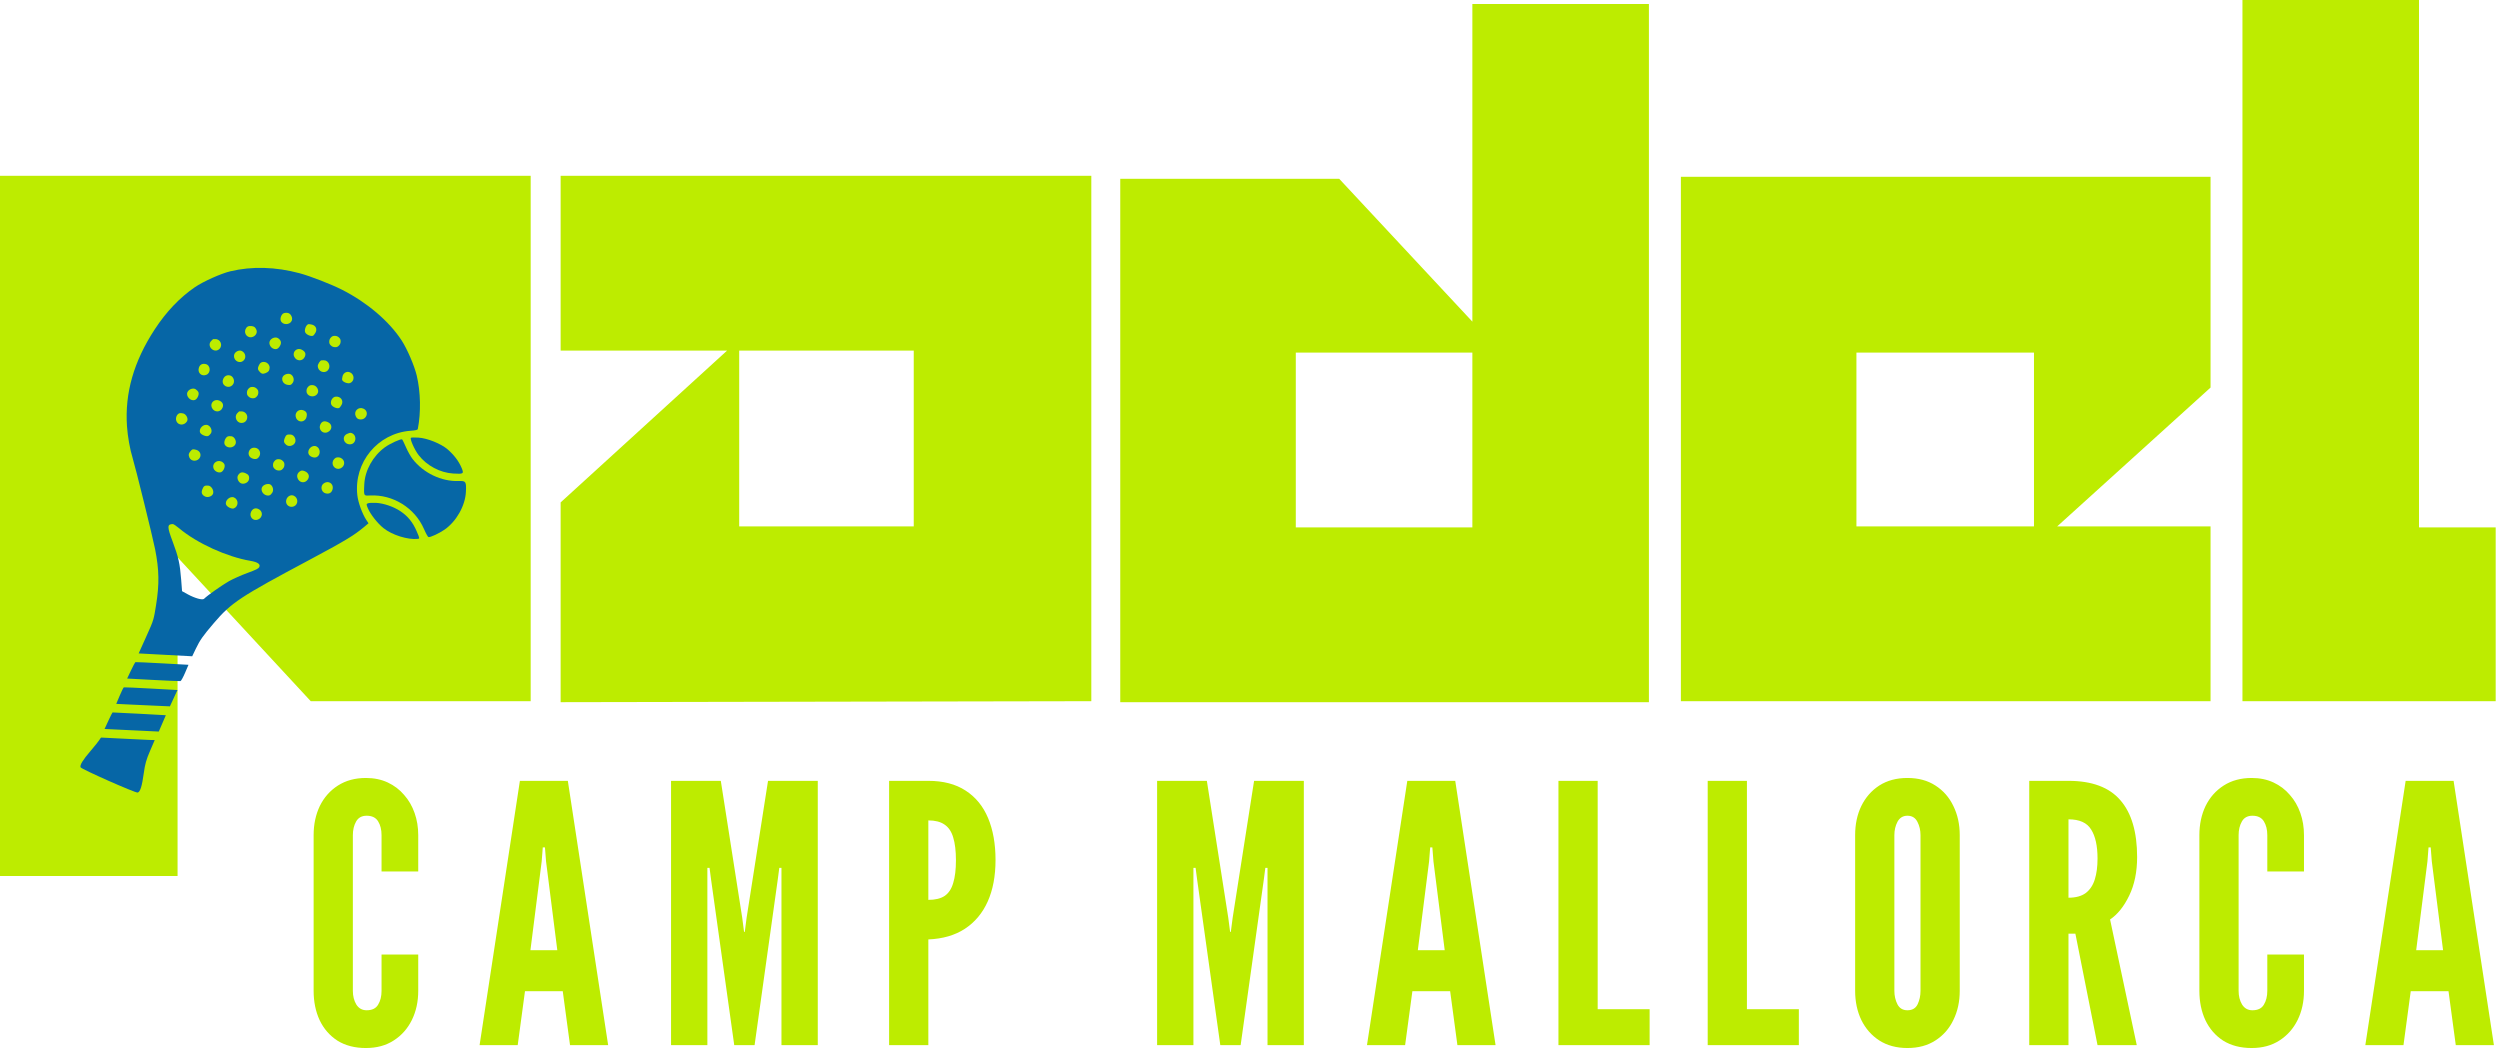 <svg width="423" height="178" viewBox="0 0 423 178" fill="none" xmlns="http://www.w3.org/2000/svg">
<path d="M89.791 29.743V118.64H52.577L30.044 94.304V148.214H0V29.743H89.791ZM30.044 89.065H59.917V59.319H30.044V89.065ZM184.65 29.743V118.64L94.859 118.808V85.008L123.025 59.319H94.859V29.743H184.65ZM125.073 89.065H154.605V59.319H125.073V89.065ZM278.996 118.808H189.547V30.251H226.591L249.124 54.42V0.675H278.996V118.808ZM219.249 89.232H249.124V59.657H219.249V89.232ZM284.406 118.64V29.913H374.025V65.574L348.077 89.065H374.025V118.64H284.406ZM314.108 89.065H344.15V59.657H314.108V89.065ZM422.27 118.64H379.423V0H409.295V89.232H422.27V118.64Z" fill="#BDEC00"/>
<path d="M62.629 59.113H26.781V91.222H62.629V59.113Z" fill="#BDEC00"/>
<path d="M20.784 124.979C22.78 125.09 24.81 125.189 25.296 125.198L26.18 125.219L25.387 127.052C24.75 128.523 24.541 129.269 24.328 130.819C24.023 133.042 23.725 133.989 23.296 134.102C22.929 134.197 13.768 130.143 13.632 129.826C13.476 129.461 14.003 128.598 15.319 127.064C15.988 126.282 16.653 125.455 16.795 125.226C16.938 124.997 17.077 124.802 17.105 124.795C17.133 124.786 18.788 124.87 20.784 124.979Z" fill="#0666A6"/>
<path d="M68.033 74.344C68.099 74.389 68.393 74.985 68.687 75.665C68.981 76.347 69.479 77.237 69.793 77.645C71.63 80.029 74.697 81.498 77.614 81.389C78.831 81.344 78.916 81.473 78.832 83.218C78.718 85.575 77.22 88.224 75.216 89.615C74.296 90.252 72.798 90.948 72.495 90.875C72.394 90.852 72.053 90.236 71.736 89.506C70.188 85.939 66.488 83.639 62.612 83.836C62.163 83.859 61.904 83.882 61.76 83.764C61.553 83.596 61.584 83.141 61.636 81.978C61.741 79.601 63.094 77.158 65.124 75.68C65.967 75.066 67.838 74.207 68.033 74.344Z" fill="#0667A6"/>
<path d="M63.617 85.083C64.922 85.149 66.605 85.727 67.766 86.506C69.024 87.354 69.856 88.382 70.505 89.898C71.03 91.122 71.033 91.143 70.683 91.179C68.991 91.358 66.32 90.517 64.868 89.343C63.873 88.541 62.69 87.039 62.257 86.028C61.967 85.35 61.967 85.275 62.255 85.158C62.429 85.087 63.042 85.053 63.617 85.083Z" fill="#0667A6"/>
<path fill-rule="evenodd" clip-rule="evenodd" d="M38.98 45.901C42.629 45.031 46.65 45.144 50.7 46.234C52.53 46.728 56.015 48.083 57.867 49.021C62.113 51.176 65.83 54.336 67.957 57.601C68.903 59.054 70.126 61.902 70.517 63.566C71.171 66.342 71.239 69.759 70.697 72.564C70.662 72.748 70.406 72.814 69.438 72.888C63.903 73.31 59.845 78.234 60.459 83.782C60.596 85.019 61.295 86.941 61.994 88.001L62.35 88.541L61.59 89.178C59.899 90.594 58.206 91.614 52.455 94.68C40.533 101.036 39.16 101.945 36.169 105.444C34.335 107.59 33.824 108.318 33.134 109.761L32.522 111.042L27.99 110.801L23.459 110.559L24.633 107.962L24.675 107.869C25.409 106.244 25.735 105.523 25.948 104.773C26.118 104.175 26.217 103.556 26.395 102.446L26.408 102.367C26.976 98.825 26.934 96.418 26.243 92.921C25.849 90.925 22.931 79.086 22.444 77.507C21.99 76.036 21.604 73.868 21.486 72.127C21.103 66.498 22.628 61.168 26.179 55.731C28.12 52.761 30.412 50.349 32.968 48.597C34.376 47.632 37.386 46.282 38.98 45.901ZM36.441 57.379C37.308 57.363 37.748 58.451 37.117 59.054C36.25 59.879 34.907 58.584 35.718 57.705C35.877 57.533 36.022 57.39 36.039 57.388C36.057 57.386 36.238 57.381 36.441 57.379ZM42.536 55.167C43.005 55.221 43.188 55.355 43.374 55.781C43.576 56.246 43.326 56.767 42.794 56.991C41.99 57.329 41.206 56.536 41.537 55.72C41.717 55.278 42.023 55.108 42.536 55.167ZM48.719 52.953C49.227 53.06 49.581 53.803 49.355 54.288C49.017 55.015 47.829 55.022 47.519 54.297C47.34 53.88 47.606 53.166 48.003 52.998C48.175 52.926 48.497 52.906 48.719 52.953ZM34.79 61.596C35.634 61.775 35.729 63.076 34.924 63.414C34.131 63.749 33.408 63.105 33.636 62.272C33.789 61.707 34.195 61.469 34.79 61.596ZM40.852 59.366C41.638 59.681 41.743 60.733 41.028 61.141C40.272 61.571 39.355 60.783 39.646 59.949C39.802 59.5 40.431 59.196 40.852 59.366ZM47.028 57.211C47.541 57.531 47.671 57.982 47.394 58.483C47.087 59.04 46.739 59.19 46.231 58.986C45.733 58.784 45.445 58.143 45.652 57.698C45.882 57.204 46.604 56.948 47.028 57.211ZM52.791 54.927C53.451 55.104 53.706 55.7 53.377 56.293C53.242 56.536 53.055 56.769 52.96 56.808C52.59 56.964 51.807 56.615 51.637 56.219C51.467 55.822 51.758 55.022 52.129 54.866C52.223 54.825 52.521 54.852 52.791 54.927ZM33.099 65.857C33.291 65.975 33.505 66.203 33.574 66.364C33.733 66.738 33.402 67.493 33.006 67.66C32.28 67.966 31.392 67.053 31.723 66.342C31.953 65.847 32.675 65.594 33.099 65.857ZM38.731 63.491C39.5 63.525 39.887 64.594 39.334 65.154C38.611 65.884 37.415 65.197 37.727 64.232C37.887 63.738 38.251 63.468 38.731 63.491ZM44.78 61.252C45.246 61.311 45.66 61.793 45.623 62.24C45.581 62.741 45.45 62.911 44.936 63.13C44.45 63.337 44.181 63.248 43.806 62.754C43.607 62.494 43.596 62.31 43.756 61.918C43.974 61.381 44.272 61.186 44.78 61.252ZM51.08 59.178C51.64 59.484 51.792 59.829 51.587 60.334C51.242 61.184 50.134 61.175 49.767 60.318C49.414 59.493 50.281 58.741 51.08 59.178ZM57.034 56.896C57.254 56.982 57.499 57.211 57.581 57.402C57.663 57.592 57.657 57.927 57.569 58.145C57.481 58.36 57.252 58.605 57.06 58.687C56.868 58.766 56.532 58.761 56.313 58.673C56.094 58.584 55.848 58.356 55.766 58.165C55.684 57.975 55.69 57.642 55.778 57.424C55.866 57.207 56.096 56.962 56.287 56.883C56.479 56.801 56.816 56.808 57.034 56.896ZM31 69.952C31.54 70.108 31.9 70.856 31.641 71.286C31.2 72.021 30.171 72.016 29.855 71.275C29.644 70.783 29.874 70.124 30.324 69.936C30.46 69.877 30.765 69.886 31 69.952ZM37.118 67.783C37.668 68.025 37.867 68.463 37.658 68.977C37.313 69.827 36.205 69.818 35.839 68.961C35.497 68.164 36.299 67.425 37.118 67.783ZM43.106 65.539C43.325 65.628 43.571 65.854 43.653 66.047C43.734 66.237 43.729 66.57 43.641 66.788C43.552 67.006 43.323 67.248 43.131 67.33C42.939 67.411 42.603 67.404 42.384 67.316C42.165 67.228 41.919 67.001 41.838 66.811C41.756 66.618 41.761 66.285 41.85 66.067C41.938 65.85 42.167 65.607 42.359 65.526C42.551 65.446 42.887 65.451 43.106 65.539ZM49.141 63.312C49.679 63.561 49.871 64.341 49.507 64.805C49.243 65.143 49.165 65.174 48.74 65.129C47.66 65.011 47.365 63.747 48.323 63.343C48.602 63.228 48.928 63.214 49.141 63.312ZM54.782 60.959C55.618 60.944 56.054 62.025 55.468 62.659C54.881 63.296 53.799 62.847 53.764 61.952C53.752 61.644 54.166 60.984 54.382 60.968C54.398 60.968 54.578 60.964 54.782 60.959ZM35.198 71.95C35.696 72.179 35.954 72.898 35.69 73.317C35.57 73.507 35.358 73.711 35.218 73.77C34.875 73.915 34.016 73.552 33.865 73.201C33.563 72.496 34.493 71.624 35.198 71.95ZM40.852 69.605C41.385 69.596 41.847 70.054 41.834 70.579C41.818 71.189 41.399 71.588 40.801 71.561C40.022 71.527 39.601 70.504 40.13 69.931C40.289 69.759 40.434 69.616 40.451 69.614C40.469 69.612 40.649 69.607 40.852 69.605ZM53.188 65.227C53.685 65.428 53.974 66.07 53.767 66.514C53.422 67.255 52.24 67.246 51.92 66.498C51.838 66.308 51.843 65.972 51.931 65.757C52.02 65.539 52.249 65.295 52.441 65.215C52.633 65.134 52.969 65.138 53.188 65.227ZM59.234 63.006C60.007 63.362 60.019 64.481 59.254 64.803C58.867 64.966 58.057 64.671 57.902 64.309C57.862 64.214 57.889 63.919 57.962 63.649C58.123 63.06 58.708 62.763 59.234 63.006ZM33.193 76.109C33.788 76.27 34.087 76.852 33.844 77.373C33.493 78.128 32.357 78.153 32.046 77.414C31.861 76.974 31.896 76.75 32.205 76.374C32.527 75.982 32.625 75.955 33.193 76.109ZM39.202 73.822C39.71 73.931 40.064 74.674 39.839 75.157C39.499 75.887 38.312 75.891 38.002 75.166C37.836 74.781 38.142 74.015 38.525 73.854C38.676 73.79 38.98 73.777 39.202 73.822ZM51.364 69.433C51.873 69.639 52.018 69.986 51.851 70.597C51.609 71.486 50.465 71.565 50.102 70.718C49.744 69.881 50.519 69.093 51.364 69.433ZM56.796 67.112C57.654 67.035 58.19 67.794 57.789 68.519C57.654 68.762 57.467 68.995 57.372 69.034C57.008 69.188 56.219 68.841 56.054 68.456C55.821 67.912 56.235 67.162 56.796 67.112ZM37.436 78.078C37.655 78.166 37.896 78.382 37.972 78.561C38.143 78.96 37.827 79.714 37.417 79.886C36.99 80.065 36.348 79.769 36.147 79.299C35.814 78.522 36.626 77.752 37.436 78.078ZM42.868 75.757C43.93 75.653 44.424 76.838 43.608 77.534C43.258 77.831 42.443 77.616 42.178 77.156C41.855 76.598 42.239 75.819 42.868 75.757ZM49.16 73.519C49.908 73.568 50.292 74.656 49.737 75.155C49.34 75.513 48.8 75.56 48.437 75.27C48.026 74.942 47.961 74.654 48.176 74.124C48.398 73.577 48.556 73.48 49.16 73.519ZM55.446 71.409C56.292 71.749 56.266 72.775 55.403 73.138C54.568 73.489 53.801 72.621 54.216 71.794C54.47 71.289 54.852 71.168 55.446 71.409ZM61.446 69.122C62.597 69.584 62.007 71.207 60.782 70.946C60.501 70.888 60.318 70.72 60.178 70.391C59.831 69.582 60.621 68.789 61.446 69.122ZM35.231 82.164C35.734 82.196 36.198 82.918 36.068 83.469C35.951 83.97 35.175 84.262 34.673 83.997C34.14 83.716 34.012 83.347 34.247 82.769C34.469 82.221 34.627 82.123 35.231 82.164ZM41.499 80.045C42.064 80.272 42.239 80.584 42.119 81.146C42.011 81.652 41.264 82.001 40.775 81.776C40.277 81.547 40.019 80.829 40.284 80.41C40.59 79.92 40.934 79.818 41.499 80.045ZM47.518 77.765C47.737 77.854 47.983 78.082 48.064 78.273C48.146 78.463 48.141 78.796 48.053 79.014C47.964 79.231 47.735 79.476 47.543 79.556C47.351 79.637 47.015 79.63 46.796 79.542C46.577 79.456 46.331 79.227 46.249 79.037C46.168 78.846 46.173 78.511 46.261 78.293C46.35 78.076 46.579 77.833 46.771 77.752C46.963 77.672 47.299 77.677 47.518 77.765ZM53.538 75.531C54.272 75.868 54.281 77.049 53.552 77.355C53.119 77.539 52.41 77.262 52.23 76.841C51.907 76.086 52.8 75.191 53.538 75.531ZM59.352 73.235C60.492 73.469 60.336 75.211 59.178 75.18C58.138 75.152 57.781 73.895 58.681 73.435C58.941 73.303 59.243 73.213 59.352 73.235ZM39.61 84.176C40.402 84.541 40.381 85.681 39.576 86.019C39.227 86.166 38.433 85.792 38.266 85.402C37.974 84.72 38.919 83.857 39.61 84.176ZM45.583 81.912C46.076 82.028 46.37 82.805 46.106 83.297C45.992 83.512 45.786 83.734 45.65 83.791C45.2 83.981 44.562 83.687 44.35 83.195C44.126 82.669 44.322 82.221 44.877 81.987C45.078 81.903 45.396 81.869 45.583 81.912ZM29.25 88.672C29.366 88.67 29.853 88.999 30.332 89.402C33.303 91.902 38.398 94.227 42.381 94.897C43.618 95.106 44.132 95.478 43.853 95.963C43.701 96.228 43.339 96.404 41.851 96.951C40.84 97.32 39.462 97.934 38.745 98.335C37.635 98.954 35.092 100.751 34.52 101.32C34.264 101.576 32.973 101.218 31.774 100.561L30.804 100.028L30.654 98.084C30.446 95.387 30.184 94.213 29.224 91.666C28.259 89.103 28.262 88.69 29.25 88.672ZM51.562 79.725C52.33 80.034 52.489 80.775 51.907 81.33C51.41 81.804 50.663 81.629 50.377 80.974C50.175 80.51 50.297 80.079 50.716 79.771C50.978 79.578 51.168 79.567 51.562 79.725ZM57.6 77.453C58.456 77.797 58.449 78.898 57.587 79.261C56.808 79.587 56.02 78.778 56.343 77.983C56.432 77.765 56.661 77.52 56.853 77.441C57.045 77.36 57.381 77.366 57.6 77.453ZM43.671 86.098C44.528 86.442 44.52 87.541 43.659 87.904C42.855 88.242 42.109 87.444 42.469 86.633C42.711 86.087 43.153 85.889 43.671 86.098ZM49.709 83.873C50.489 84.231 50.508 85.35 49.737 85.674C48.986 85.989 48.24 85.384 48.429 84.609C48.58 83.988 49.194 83.635 49.709 83.873ZM55.627 81.6C56.143 81.731 56.419 82.252 56.267 82.812C56.107 83.394 55.664 83.635 55.064 83.465C54.554 83.317 54.269 82.735 54.452 82.212C54.601 81.783 55.176 81.484 55.627 81.6ZM27.469 112.24L31.893 112.483L31.311 113.845C30.991 114.593 30.641 115.223 30.535 115.243C30.429 115.263 28.356 115.175 25.929 115.046L21.516 114.81L22.16 113.441C22.514 112.687 22.858 112.055 22.924 112.034C22.99 112.014 25.035 112.107 27.469 112.24ZM25.552 116.505L30.024 116.752L29.387 118.132L28.749 119.515L26.895 119.433C25.876 119.39 23.833 119.295 22.355 119.225L19.669 119.096L20.249 117.718C20.568 116.961 20.885 116.322 20.954 116.299C21.023 116.276 23.092 116.369 25.552 116.505ZM23.587 120.768L28.06 121.015L27.463 122.397L26.866 123.78L24.211 123.653C22.751 123.585 20.687 123.485 19.626 123.435L17.695 123.342L18.333 121.955C18.684 121.192 19.003 120.557 19.043 120.544C19.082 120.53 21.127 120.63 23.587 120.768Z" fill="#0666A6"/>
<path d="M70.817 74.047C72.302 74.135 74.641 75.08 75.744 76.039C76.813 76.968 77.609 78.015 78.076 79.105C78.534 80.174 78.46 80.229 76.679 80.12C74.471 79.986 72.215 78.79 70.848 77.027C70.123 76.093 69.281 74.174 69.546 74.063C69.649 74.017 70.221 74.01 70.817 74.047Z" fill="#0667A6"/>
<path d="M61.916 177.325C60.031 177.325 58.423 176.908 57.092 176.076C55.781 175.226 54.777 174.071 54.081 172.609C53.404 171.15 53.066 169.495 53.066 167.651V141.307C53.066 139.482 53.415 137.839 54.111 136.38C54.828 134.918 55.852 133.763 57.184 132.91C58.515 132.058 60.093 131.632 61.916 131.632C63.288 131.632 64.517 131.886 65.603 132.394C66.689 132.901 67.611 133.599 68.368 134.492C69.147 135.365 69.741 136.389 70.151 137.565C70.56 138.721 70.765 139.97 70.765 141.307V147.452H64.558V141.307C64.558 140.375 64.364 139.593 63.974 138.966C63.585 138.336 62.94 138.021 62.039 138.021C61.219 138.021 60.625 138.347 60.257 138.995C59.888 139.643 59.704 140.414 59.704 141.307V167.651C59.704 168.544 59.898 169.314 60.287 169.962C60.697 170.613 61.281 170.937 62.039 170.937C62.961 170.937 63.606 170.622 63.974 169.994C64.364 169.364 64.558 168.584 64.558 167.651V161.507H70.765V167.651C70.765 169.477 70.407 171.118 69.69 172.58C68.973 174.039 67.949 175.195 66.617 176.047C65.306 176.899 63.739 177.325 61.916 177.325ZM81.145 176.838L87.966 132.12H96.078L102.899 176.838H96.447L95.218 167.712H88.827L87.597 176.838H81.145ZM89.748 160.775H94.296L92.391 145.748L92.207 143.376H91.838L91.653 145.748L89.748 160.775ZM113.541 176.838V132.12H121.961L125.587 155.3L125.894 157.673H126.017L126.324 155.3L129.95 132.12H138.368V176.838H132.223V146.843H131.855L131.609 148.73L127.676 176.838H124.234L120.301 148.73L120.056 146.843H119.687V176.838H113.541ZM150.437 176.838V132.12H157.075C159.594 132.12 161.693 132.668 163.373 133.763C165.073 134.857 166.343 136.409 167.184 138.417C168.023 140.425 168.443 142.786 168.443 145.506C168.443 148.223 168.003 150.564 167.123 152.533C166.241 154.5 164.951 156.041 163.251 157.156C161.571 158.251 159.512 158.849 157.075 158.951V176.838H150.437ZM157.075 152.259C158.242 152.259 159.163 152.035 159.839 151.588C160.514 151.124 160.997 150.392 161.283 149.399C161.591 148.404 161.745 147.128 161.745 145.565C161.745 143.983 161.591 142.696 161.283 141.703C160.997 140.708 160.505 139.979 159.809 139.512C159.133 139.045 158.222 138.812 157.075 138.812V152.259ZM195.782 176.838V132.12H204.2L207.826 155.3L208.134 157.673H208.256L208.565 155.3L212.19 132.12H220.608V176.838H214.464V146.843H214.094L213.85 148.73L209.916 176.838H206.474L202.541 148.73L202.296 146.843H201.926V176.838H195.782ZM231.293 176.838L238.115 132.12H246.227L253.049 176.838H246.594L245.366 167.712H238.974L237.746 176.838H231.293ZM239.897 160.775H244.445L242.541 145.748L242.355 143.376H241.987L241.802 145.748L239.897 160.775ZM263.689 176.838V132.12H270.327V170.753H279.115V176.838H263.689ZM288.943 176.838V132.12H295.579V170.753H304.366V176.838H288.943ZM322.737 177.325C320.894 177.325 319.307 176.899 317.976 176.047C316.664 175.195 315.65 174.039 314.934 172.58C314.238 171.118 313.889 169.477 313.889 167.651V141.307C313.889 139.462 314.238 137.819 314.934 136.38C315.65 134.918 316.664 133.763 317.976 132.91C319.307 132.058 320.894 131.632 322.737 131.632C324.583 131.632 326.159 132.058 327.471 132.91C328.802 133.763 329.816 134.918 330.512 136.38C331.23 137.839 331.588 139.482 331.588 141.307V167.651C331.588 169.477 331.23 171.118 330.512 172.58C329.816 174.039 328.802 175.195 327.471 176.047C326.159 176.899 324.583 177.325 322.737 177.325ZM322.737 170.937C323.558 170.937 324.132 170.601 324.458 169.933C324.787 169.244 324.95 168.482 324.95 167.651V141.307C324.95 140.475 324.776 139.725 324.429 139.056C324.08 138.367 323.517 138.021 322.737 138.021C321.98 138.021 321.418 138.367 321.048 139.056C320.699 139.725 320.527 140.475 320.527 141.307V167.651C320.527 168.482 320.699 169.244 321.048 169.933C321.398 170.601 321.96 170.937 322.737 170.937ZM343.348 176.838V132.12H349.987C353.961 132.12 356.89 133.214 358.774 135.405C360.658 137.576 361.601 140.779 361.601 145.019C361.601 147.534 361.15 149.714 360.25 151.559C359.368 153.383 358.294 154.722 357.024 155.574L361.54 176.838H354.902L351.154 157.976H349.987V176.838H343.348ZM349.987 151.894C351.215 151.894 352.188 151.629 352.904 151.103C353.623 150.555 354.136 149.784 354.442 148.789C354.75 147.797 354.902 146.621 354.902 145.261C354.902 143.133 354.544 141.499 353.827 140.364C353.131 139.208 351.85 138.63 349.987 138.63V151.894ZM380.986 177.325C379.099 177.325 377.492 176.908 376.161 176.076C374.848 175.226 373.846 174.071 373.15 172.609C372.472 171.15 372.135 169.495 372.135 167.651V141.307C372.135 139.482 372.484 137.839 373.18 136.38C373.896 134.918 374.921 133.763 376.252 132.91C377.585 132.058 379.161 131.632 380.986 131.632C382.357 131.632 383.586 131.886 384.672 132.394C385.758 132.901 386.679 133.599 387.438 134.492C388.216 135.365 388.81 136.389 389.22 137.565C389.628 138.721 389.834 139.97 389.834 141.307V147.452H383.627V141.307C383.627 140.375 383.432 139.593 383.044 138.966C382.654 138.336 382.008 138.021 381.108 138.021C380.287 138.021 379.693 138.347 379.326 138.995C378.957 139.643 378.773 140.414 378.773 141.307V167.651C378.773 168.544 378.968 169.314 379.356 169.962C379.766 170.613 380.349 170.937 381.108 170.937C382.029 170.937 382.675 170.622 383.044 169.994C383.432 169.364 383.627 168.584 383.627 167.651V161.507H389.834V167.651C389.834 169.477 389.476 171.118 388.758 172.58C388.041 174.039 387.016 175.195 385.686 176.047C384.375 176.899 382.809 177.325 380.986 177.325ZM400.214 176.838L407.036 132.12H415.148L421.969 176.838H415.517L414.288 167.712H407.897L406.668 176.838H400.214ZM408.818 160.775H413.366L411.461 145.748L411.275 143.376H410.908L410.724 145.748L408.818 160.775Z" fill="#BDEC00"/>
</svg>
